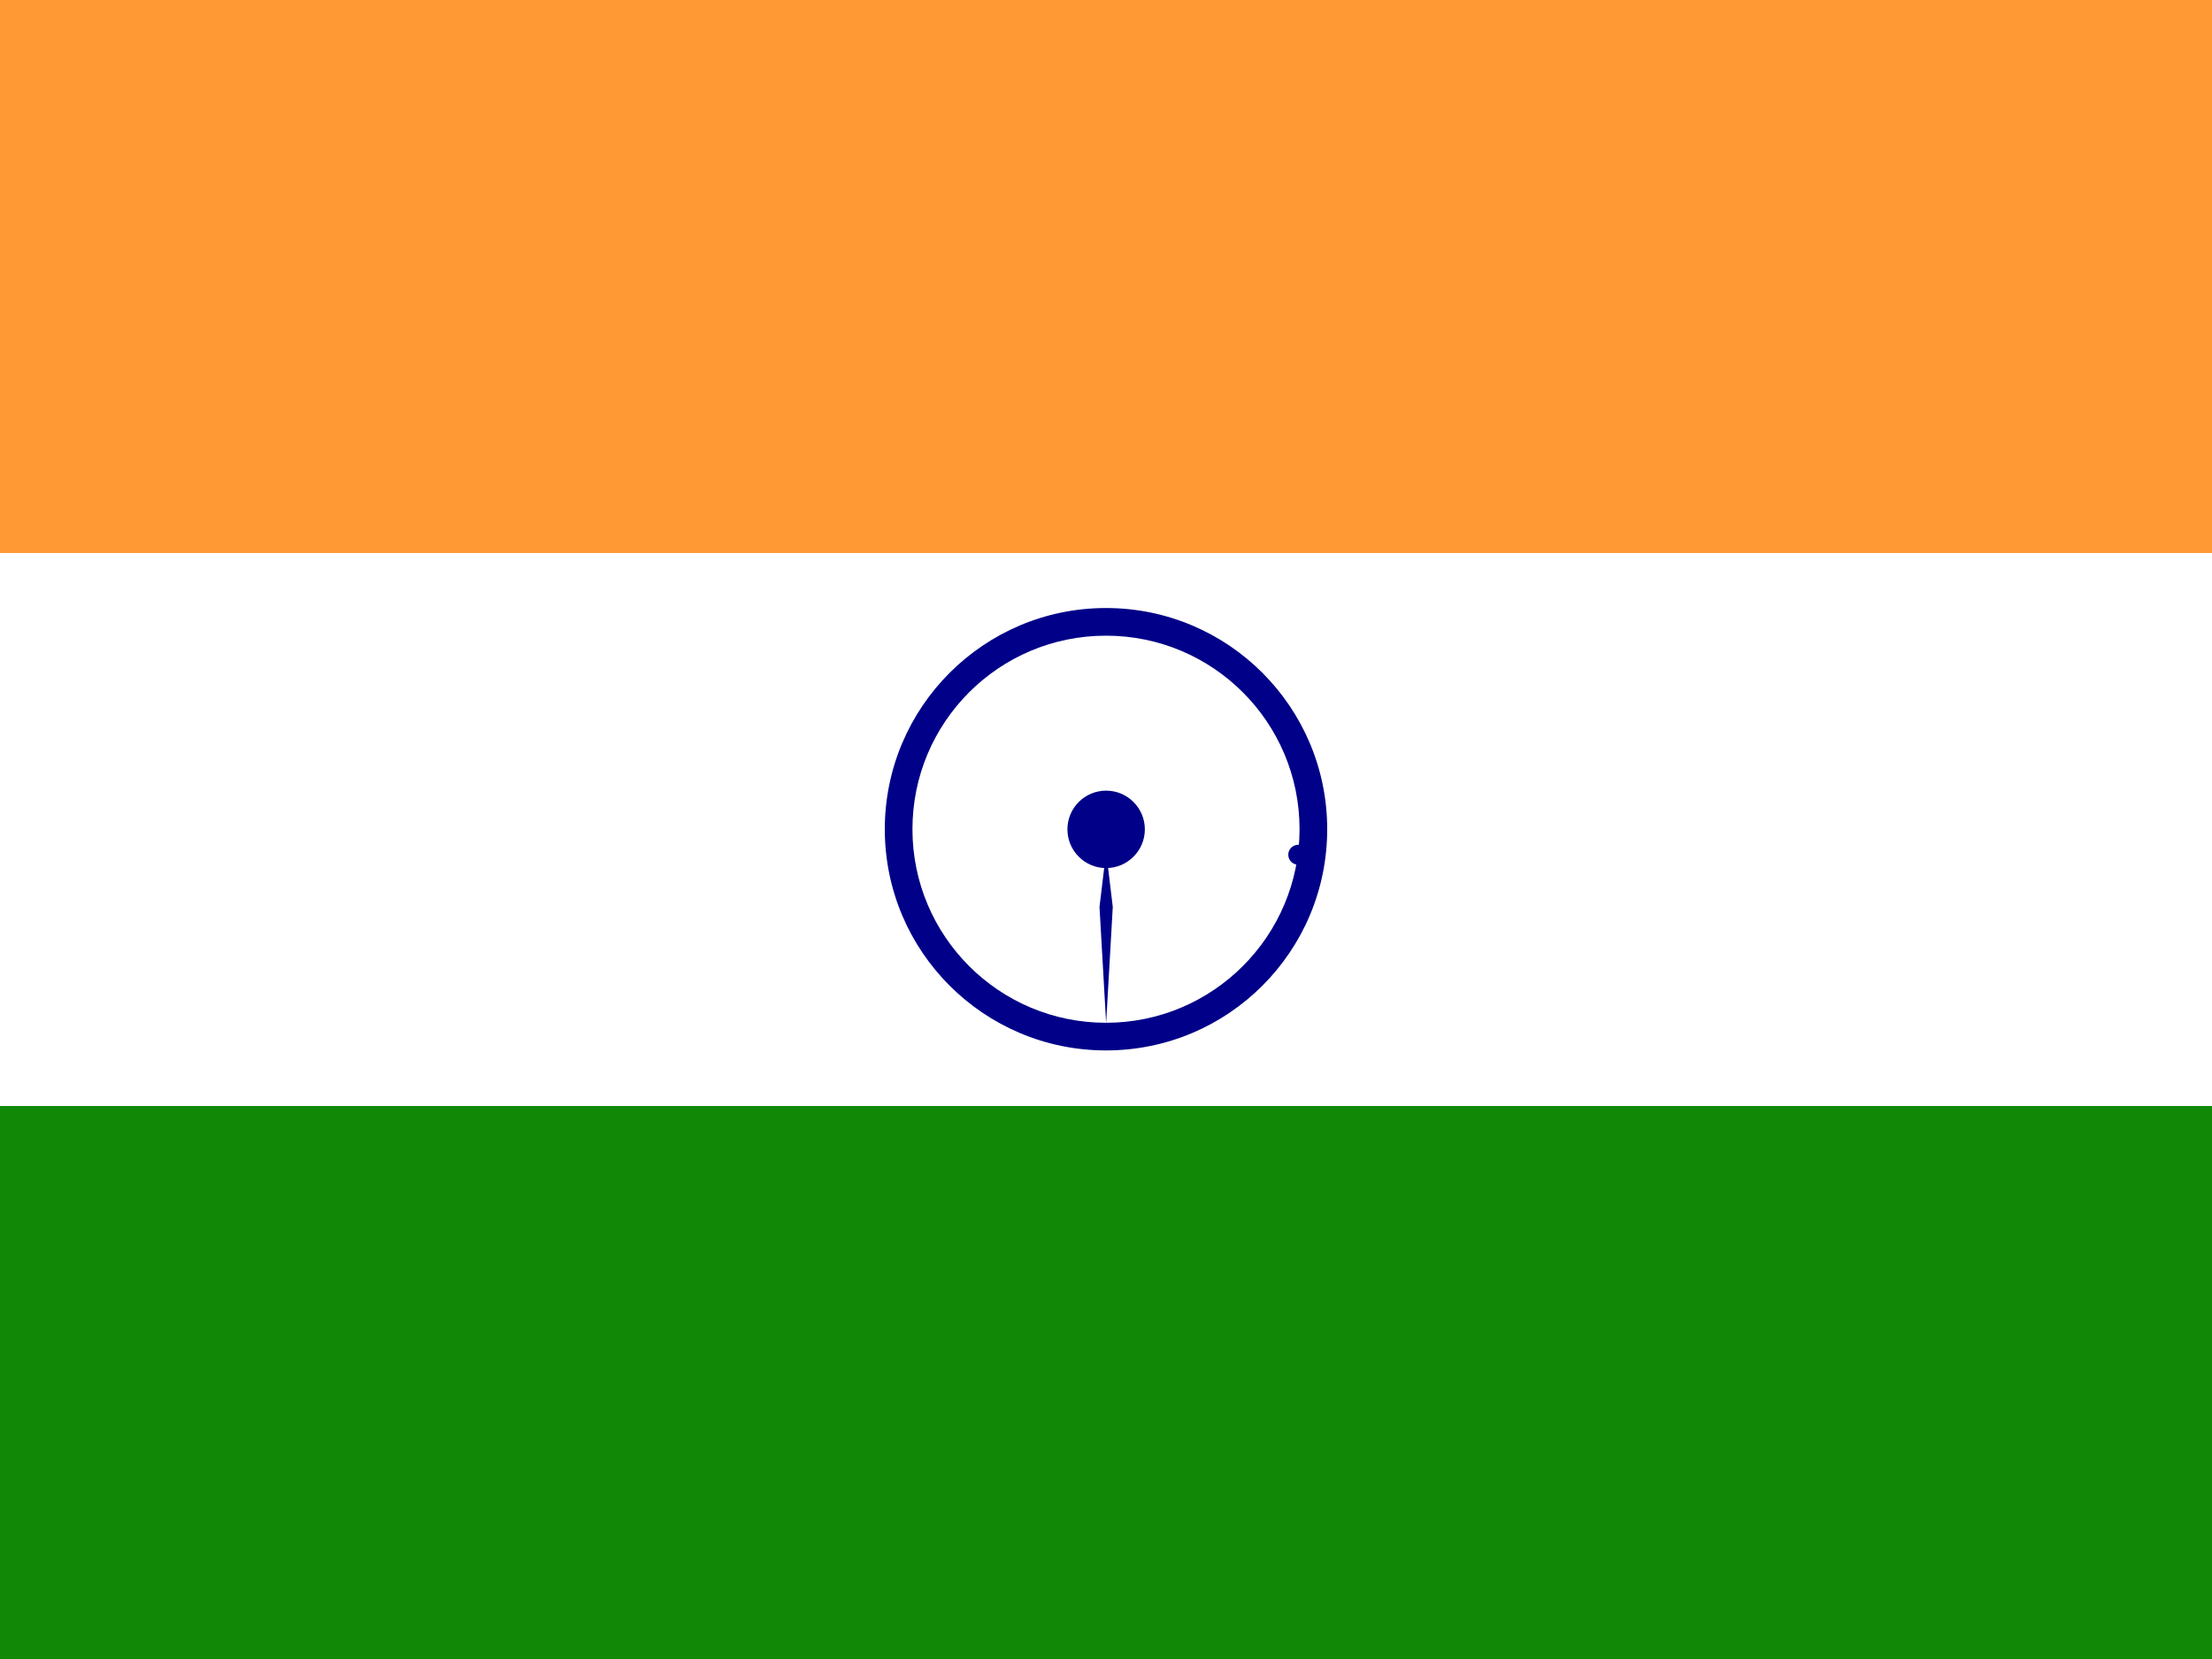 <svg width="16" height="12" viewBox="0 0 16 12" fill="none" xmlns="http://www.w3.org/2000/svg">
<rect x="0" y="0" width="16" height="12" fill="#333333" stroke="none"/>
<path d="M0 0H16V4H0V0Z" fill="#FF9933"/>
<path d="M0 4H16V8H0V4Z" fill="white"/>
<path d="M0 8H16V12H0V8Z" fill="#128807"/>
<path d="M8 7.598C8.884 7.598 9.6 6.882 9.6 5.998C9.6 5.115 8.884 4.398 8 4.398C7.117 4.398 6.4 5.115 6.4 5.998C6.4 6.882 7.117 7.598 8 7.598Z" fill="#000088"/>
<path d="M8 7.398C8.773 7.398 9.4 6.771 9.4 5.998C9.4 5.224 8.773 4.598 8 4.598C7.226 4.598 6.6 5.224 6.6 5.998C6.6 6.771 7.226 7.398 8 7.398Z" fill="white"/>
<path d="M8.001 6.279C8.155 6.279 8.281 6.153 8.281 5.999C8.281 5.844 8.155 5.719 8.001 5.719C7.846 5.719 7.721 5.844 7.721 5.999C7.721 6.153 7.846 6.279 8.001 6.279Z" fill="#000088"/>
<path d="M9.381 6.254C9.42 6.259 9.456 6.231 9.461 6.192C9.467 6.152 9.439 6.116 9.4 6.111C9.36 6.106 9.324 6.134 9.319 6.173C9.314 6.212 9.341 6.249 9.381 6.254Z" fill="#000088"/>
<path d="M8.001 7.4L8.049 6.56L8.001 6.16L7.953 6.56L8.001 7.4Z" fill="#000088"/>
</svg>
